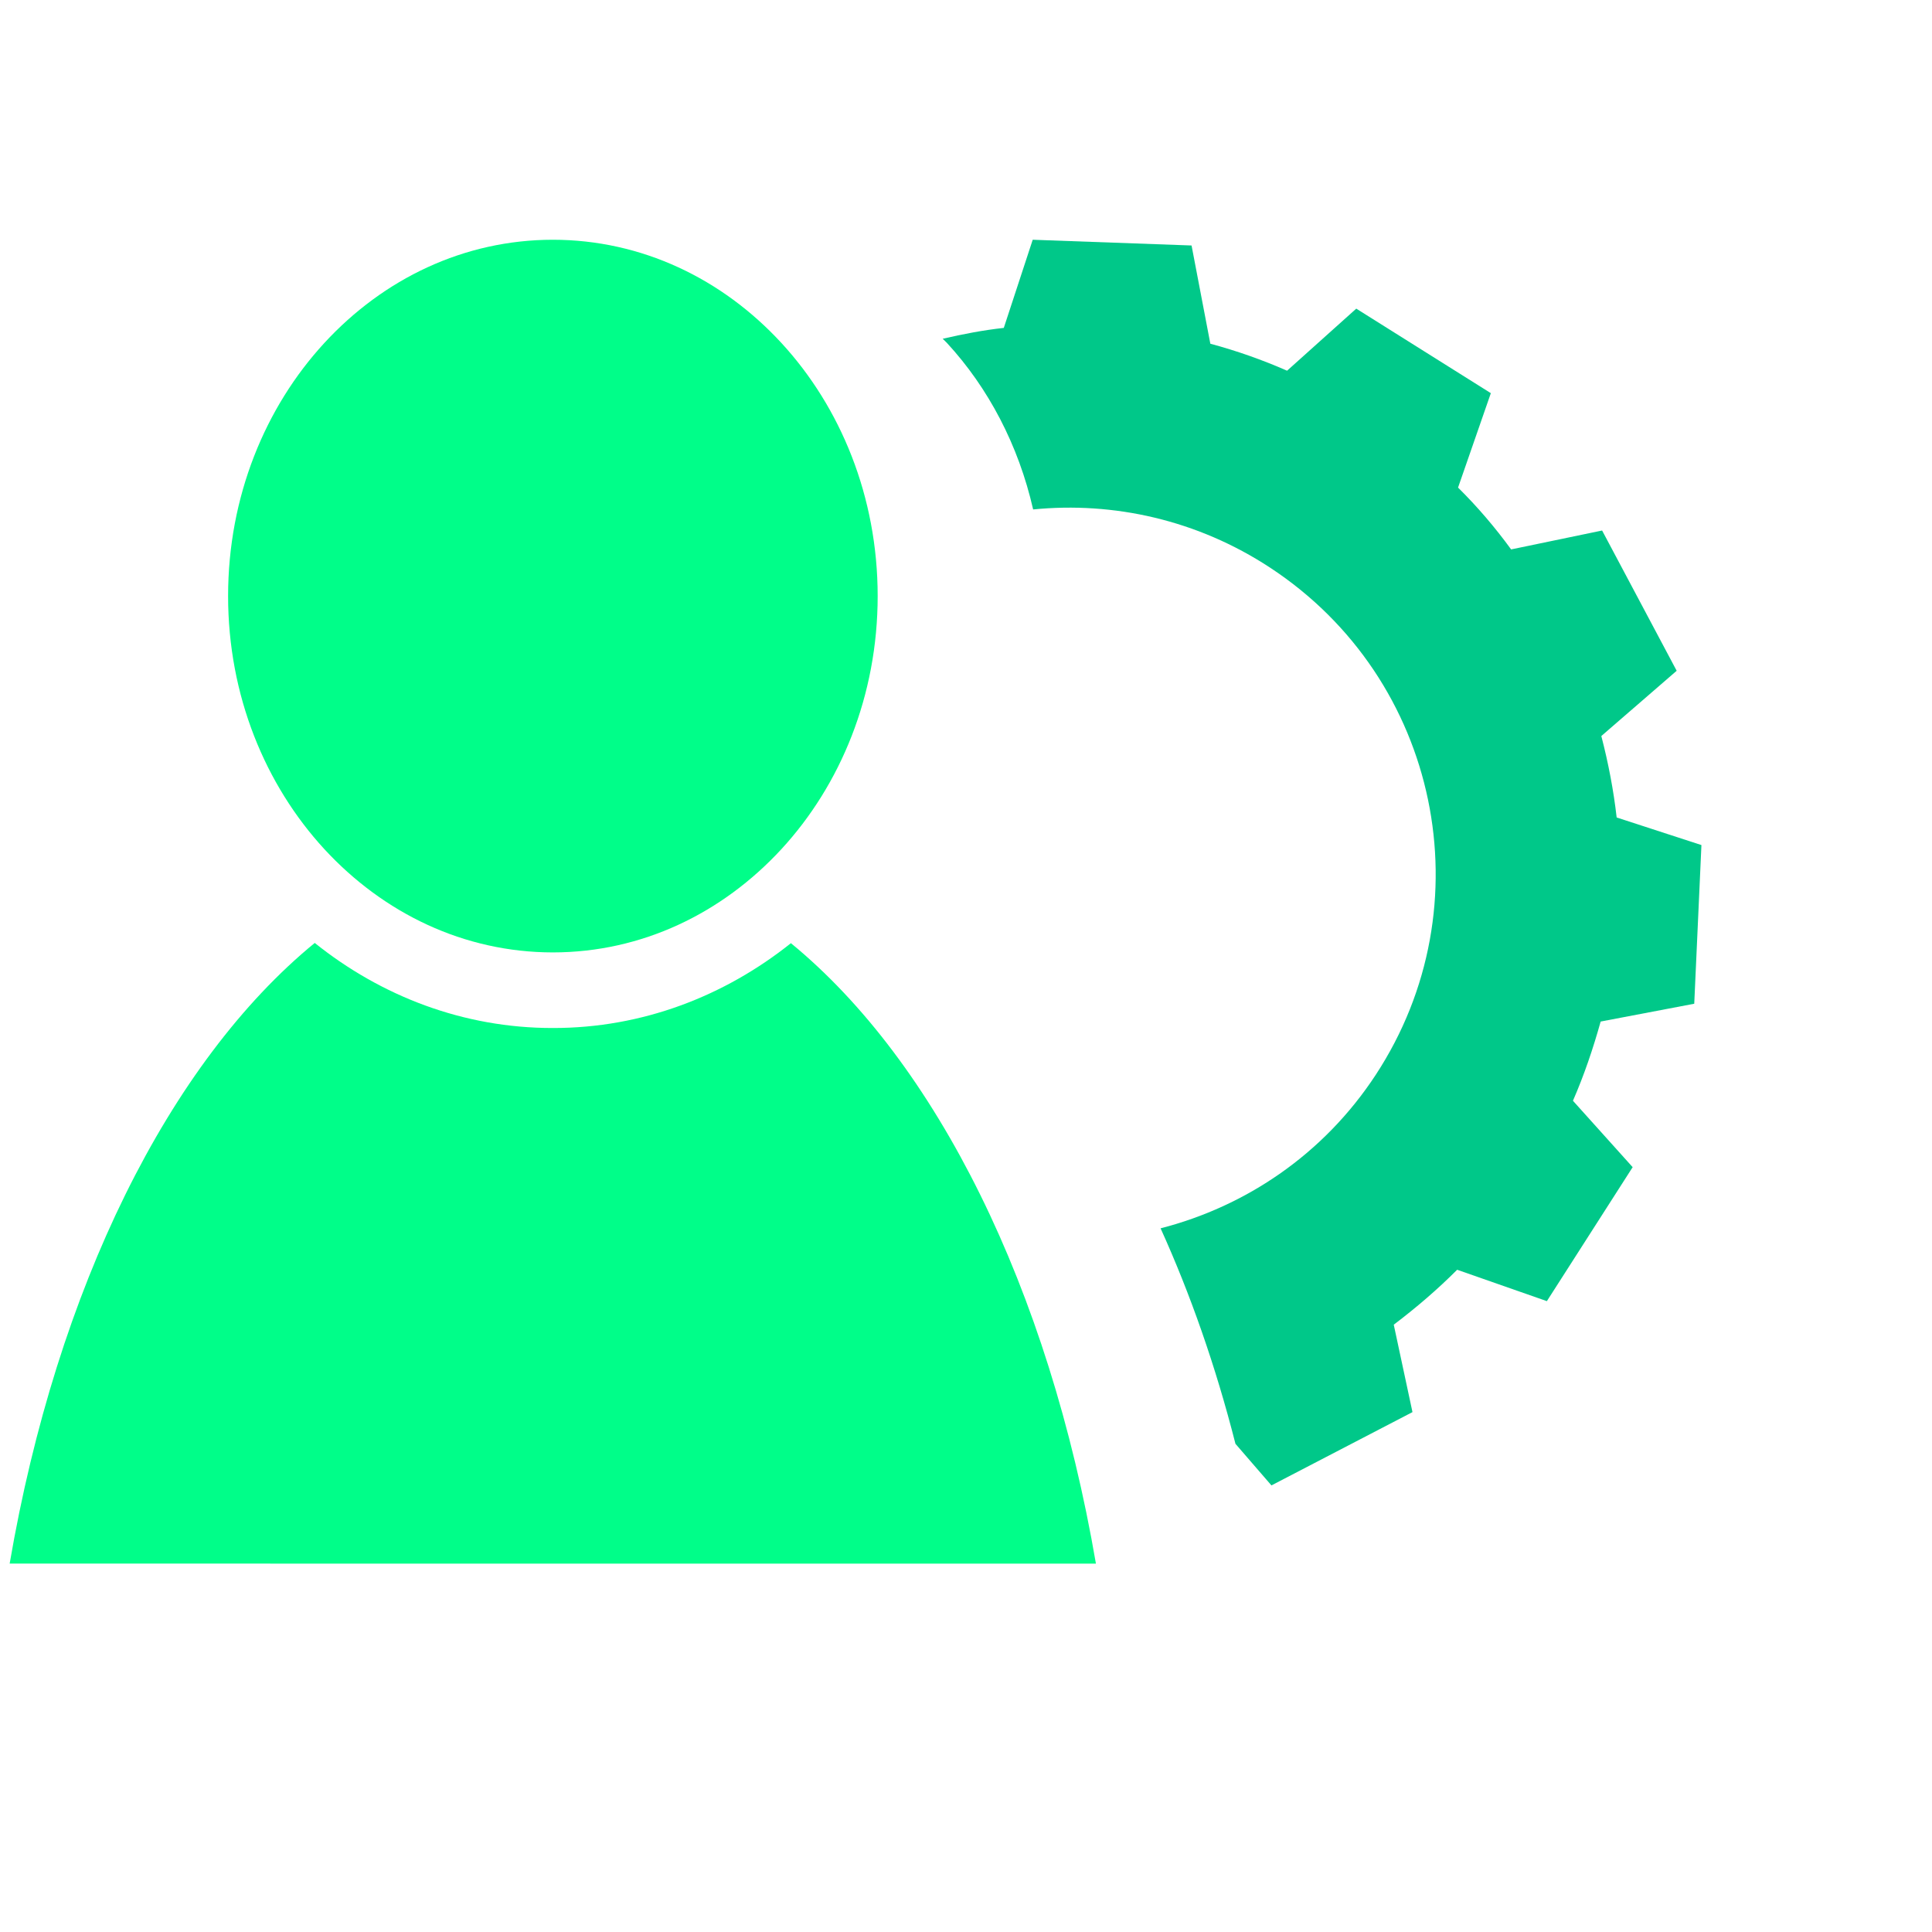 <?xml version="1.0" encoding="utf-8"?>
<!-- Generator: Adobe Illustrator 16.0.0, SVG Export Plug-In . SVG Version: 6.00 Build 0)  -->
<!DOCTYPE svg PUBLIC "-//W3C//DTD SVG 1.1//EN" "http://www.w3.org/Graphics/SVG/1.1/DTD/svg11.dtd">
<svg version="1.1" id="Calque_1" xmlns="http://www.w3.org/2000/svg" xmlns:xlink="http://www.w3.org/1999/xlink" x="0px" y="0px"
	 width="32px" height="32px" viewBox="0 0 32 32" enable-background="new 0 0 32 32" xml:space="preserve">
<g>
	<path fill="#00C889" d="M28.062,16.625l0.119-2.628l-1.404-0.457c-0.051-0.449-0.137-0.898-0.254-1.349l1.248-1.081l-1.235-2.323
		l-1.507,0.313c-0.268-0.367-0.559-0.708-0.879-1.024l0.543-1.564l-2.229-1.4L21.318,6.14c-0.41-0.18-0.836-0.33-1.271-0.447
		l-0.311-1.627l-2.631-0.095l-0.479,1.46c-0.338,0.037-0.676,0.102-1.012,0.18c0.023,0.024,0.048,0.045,0.071,0.07
		c0.685,0.743,1.185,1.693,1.427,2.757c1.332-0.132,2.719,0.172,3.926,0.965c2.805,1.841,3.584,5.603,1.747,8.402
		c-0.861,1.312-2.147,2.176-3.562,2.54c0.493,1.088,0.912,2.282,1.24,3.569l0.596,0.689l2.336-1.214l-0.31-1.448
		c0.374-0.283,0.728-0.587,1.05-0.91l1.486,0.52l1.421-2.219l-0.989-1.1c0.186-0.427,0.334-0.865,0.459-1.312L28.062,16.625z"/>
</g>
<path fill="#00FE89" d="M12.943,5.681c-0.981-1.065-2.314-1.709-3.786-1.71c-1.471,0.001-2.804,0.645-3.785,1.71
	c-0.98,1.064-1.594,2.545-1.594,4.192s0.614,3.126,1.594,4.191c0.981,1.064,2.314,1.71,3.785,1.711
	c1.472-0.001,2.804-0.646,3.786-1.711c0.98-1.064,1.594-2.545,1.594-4.191S13.923,6.745,12.943,5.681z"/>
<path fill="#00FE89" d="M18.152,25.899c-0.783-4.567-2.643-8.302-5.052-10.277c-1.099,0.877-2.462,1.407-3.942,1.405
	c-1.482,0.002-2.846-0.528-3.945-1.409c-2.412,1.977-4.27,5.714-5.053,10.28L18.152,25.899L18.152,25.899z"/>
</svg>
